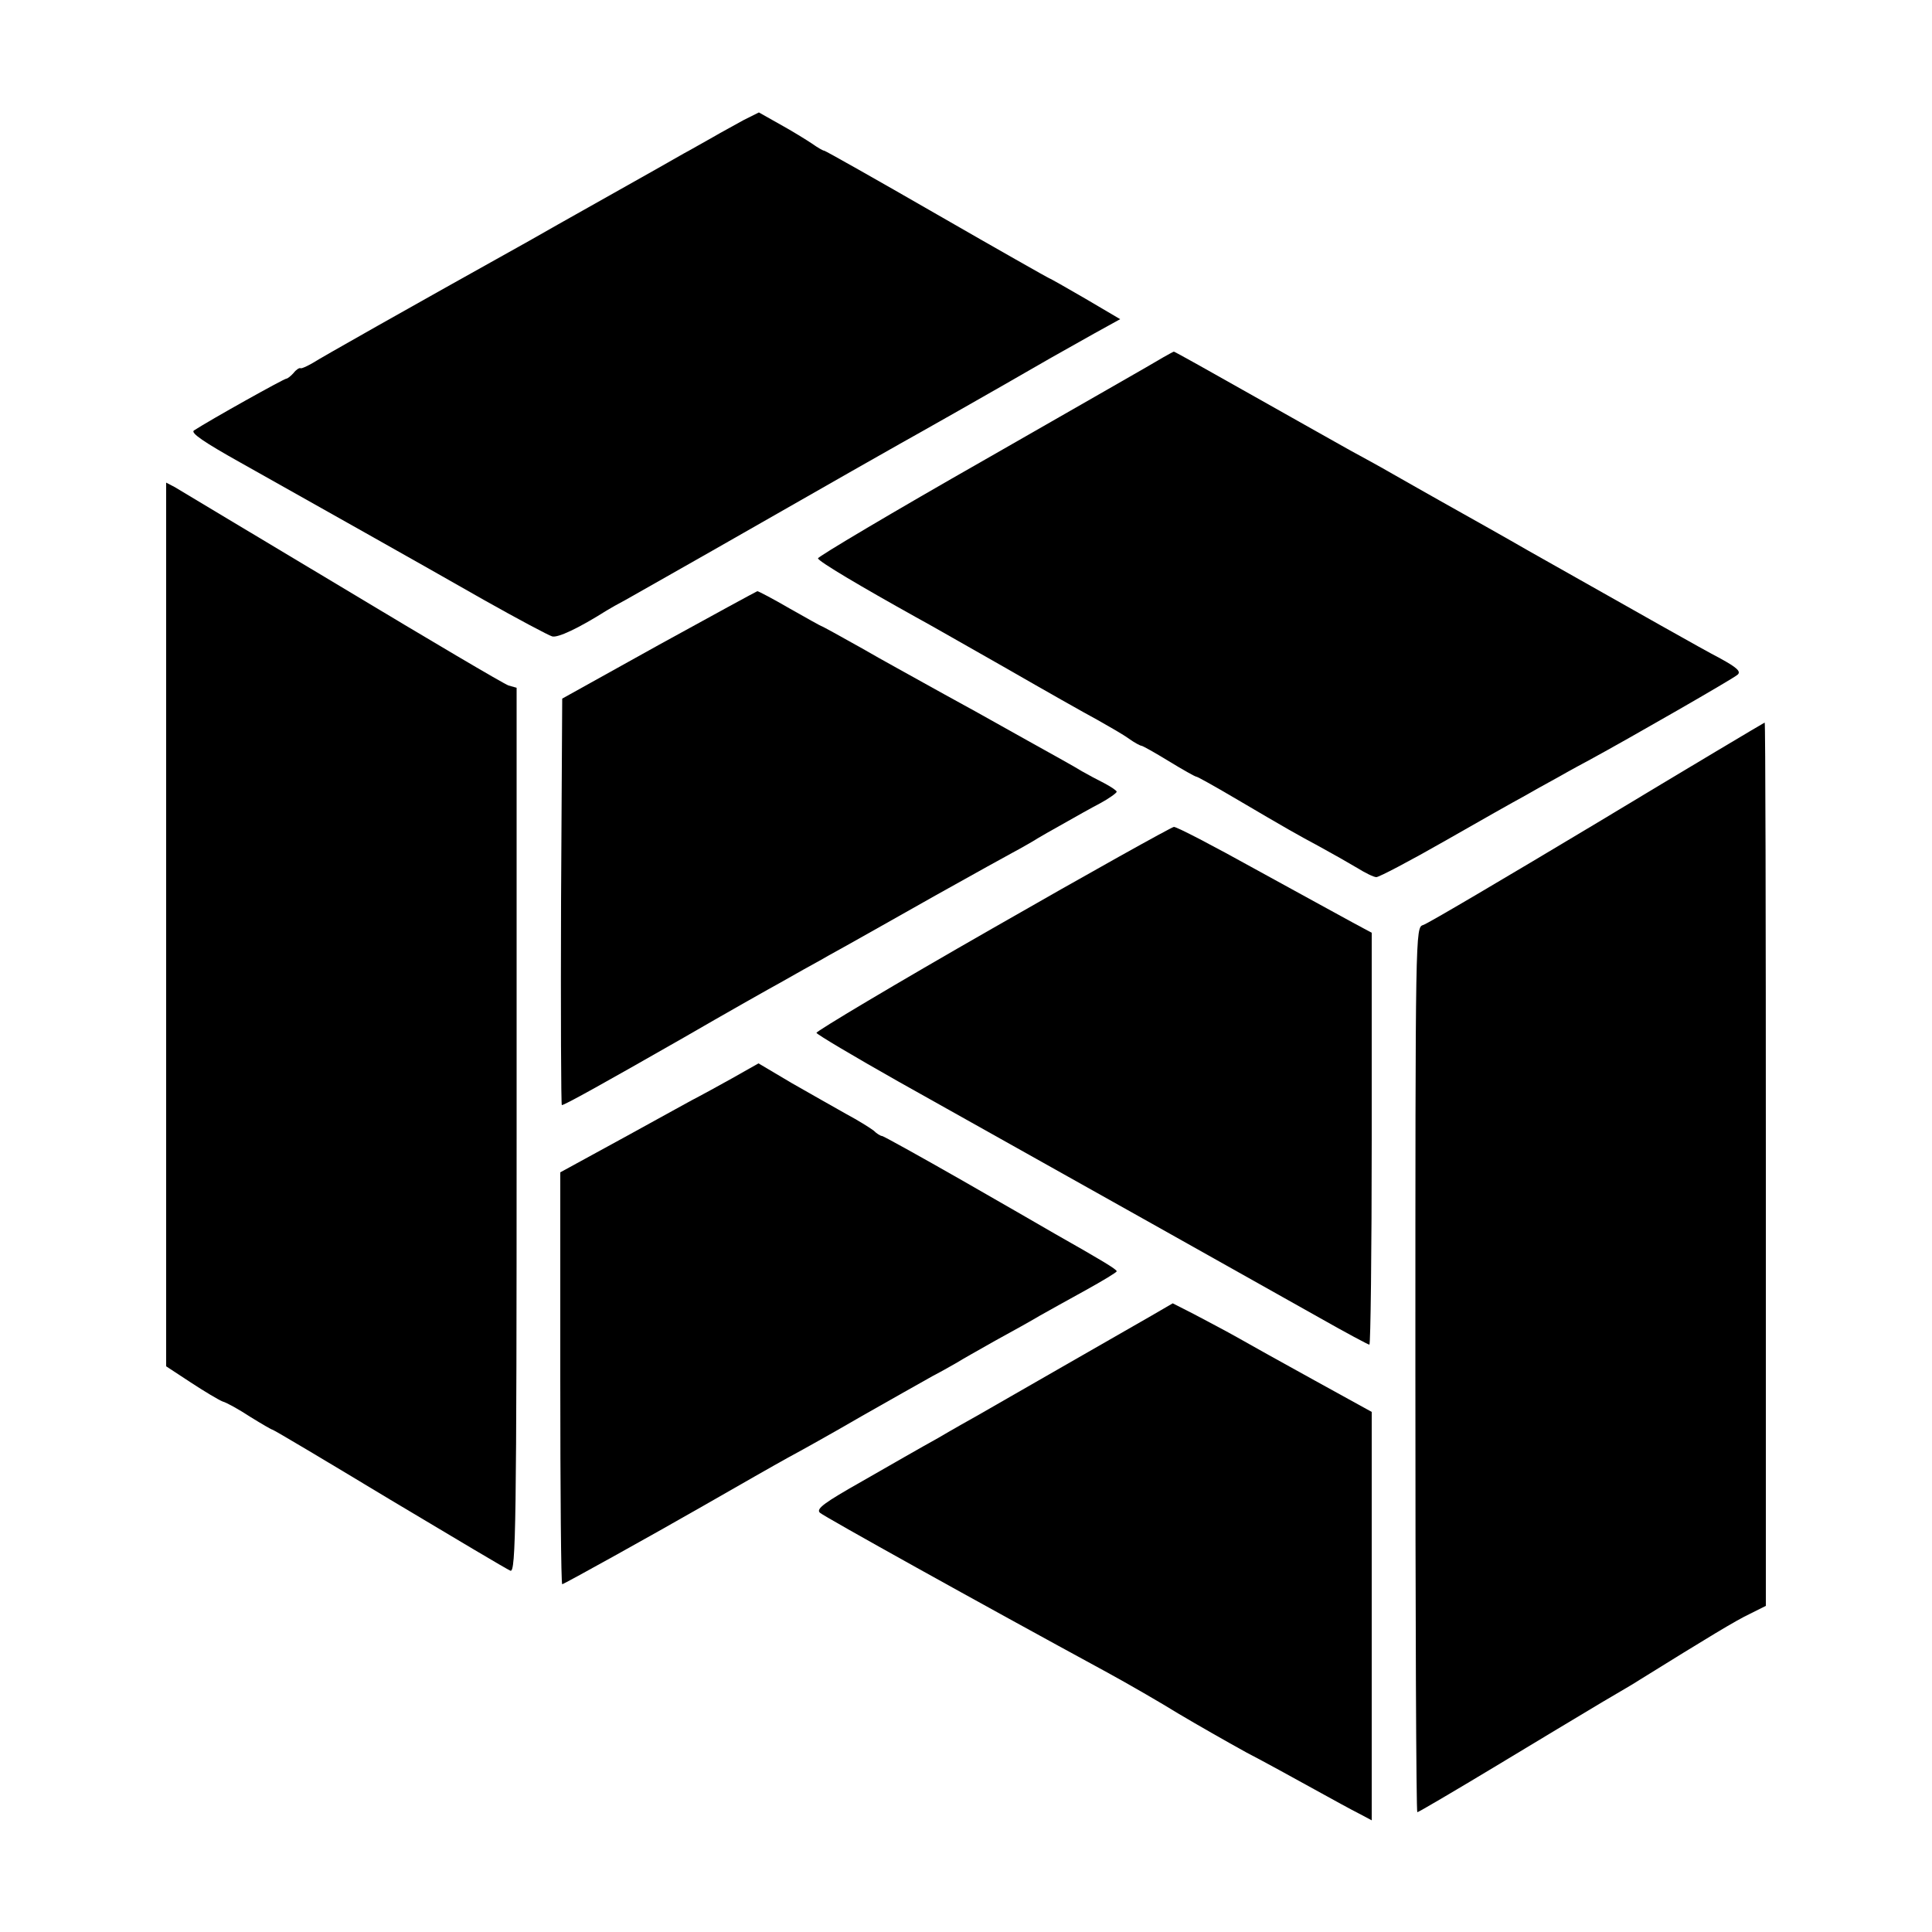 <?xml version="1.0" standalone="no"?>
<!DOCTYPE svg PUBLIC "-//W3C//DTD SVG 20010904//EN"
 "http://www.w3.org/TR/2001/REC-SVG-20010904/DTD/svg10.dtd">
<svg version="1.0" xmlns="http://www.w3.org/2000/svg"
 width="500pt" height="500pt" viewBox="0 0 500 500"
 preserveAspectRatio="xMidYMid meet">
<g transform="translate(0,500) scale(0.1,-0.1)"
fill="#000000" stroke="none">
<path d="M1924 4689 c-21 -12 -57 -31 -79 -44 -22 -12 -56 -32 -75 -42 -19
-11 -109 -62 -200 -113 -91 -51 -181 -102 -200 -113 -321 -179 -540 -303 -560
-316 -14 -8 -28 -15 -32 -14 -3 2 -12 -4 -18 -12 -7 -8 -16 -15 -19 -15 -6 0
-196 -106 -239 -134 -10 -6 27 -31 120 -83 199 -112 454 -255 631 -356 87 -49
166 -91 176 -94 15 -4 68 21 141 67 8 5 31 18 50 28 19 11 177 100 350 199
173 99 335 191 360 205 38 21 236 133 390 222 25 14 75 42 112 63 l67 37 -90
53 c-50 29 -92 53 -94 53 -1 0 -132 74 -290 165 -158 91 -289 165 -292 165 -3
0 -17 8 -31 18 -15 10 -52 33 -83 50 l-55 31 -40 -20z"/>
<path d="M3010 4075 c-14 -9 -221 -127 -460 -264 -239 -136 -434 -252 -433
-256 1 -8 113 -74 253 -152 30 -16 136 -77 235 -133 99 -57 205 -117 235 -133
30 -17 67 -38 82 -49 14 -10 29 -18 32 -18 3 0 35 -18 71 -40 36 -22 68 -40
71 -40 3 0 46 -24 97 -54 148 -87 159 -93 222 -127 33 -18 77 -43 97 -55 21
-13 43 -24 50 -24 7 0 87 42 178 94 91 52 181 103 200 113 19 11 62 35 95 53
33 19 69 38 80 44 103 56 373 211 382 220 9 8 -1 18 -45 42 -48 25 -194 108
-497 279 -57 33 -157 89 -230 130 -27 15 -81 46 -120 68 -38 22 -88 49 -110
61 -22 12 -133 75 -247 139 -113 64 -208 117 -210 117 -1 0 -14 -7 -28 -15z"/>
<path d="M430 2607 l0 -1143 64 -42 c35 -23 72 -45 82 -49 11 -3 43 -21 72
-40 29 -18 55 -33 57 -33 3 0 139 -81 303 -180 164 -98 305 -182 313 -185 14
-5 16 118 16 1139 l0 1146 -21 6 c-12 4 -205 118 -431 254 -226 135 -420 252
-432 259 l-23 12 0 -1144z"/>
<path d="M1705 3331 l-250 -139 -3 -526 c-1 -289 0 -526 2 -526 7 0 106 55
316 175 107 62 222 127 255 145 33 19 78 44 100 56 22 13 56 31 75 42 19 11
118 66 220 124 102 57 192 107 200 111 8 4 31 17 50 28 19 12 58 34 85 49 28
16 69 39 92 51 24 13 43 27 43 30 0 3 -15 13 -32 22 -18 9 -44 23 -58 31 -14
9 -77 44 -140 79 -63 35 -137 77 -165 92 -27 15 -75 41 -105 58 -30 17 -102
56 -159 89 -57 32 -104 58 -106 58 -1 0 -37 20 -81 45 -43 25 -81 45 -84 45
-3 -1 -117 -63 -255 -139z"/>
<path d="M4134 2871 c-237 -142 -440 -262 -451 -265 -20 -6 -20 -13 -20 -1151
0 -630 2 -1145 5 -1145 3 0 93 53 201 118 108 65 232 140 276 166 44 26 89 52
99 59 174 108 248 153 284 170 l42 21 0 1143 c0 629 -1 1143 -3 1143 -1 0
-196 -116 -433 -259z"/>
<path d="M2568 2597 c-252 -144 -456 -266 -455 -270 1 -4 97 -61 212 -126 468
-262 922 -517 1091 -612 67 -38 125 -69 128 -69 3 0 6 240 6 533 l0 533 -52
28 c-29 16 -141 77 -250 137 -108 60 -202 109 -210 109 -7 -1 -219 -119 -470
-263z"/>
<path d="M1894 2209 c-38 -21 -76 -42 -84 -46 -9 -4 -93 -51 -188 -103 l-172
-94 0 -533 c0 -293 2 -533 5 -533 4 0 238 130 360 200 119 68 178 102 225 128
30 16 116 64 190 107 74 42 157 89 184 104 27 14 56 31 65 36 9 6 52 30 96 55
44 24 96 53 116 65 19 11 72 40 117 65 45 25 82 47 82 50 0 5 -40 29 -160 97
-19 11 -126 73 -238 137 -112 64 -206 116 -209 116 -4 0 -14 6 -22 14 -9 7
-41 27 -71 43 -30 17 -94 53 -141 80 l-86 51 -69 -39z"/>
<path d="M2980 1595 c-64 -37 -400 -229 -448 -257 -18 -10 -66 -37 -105 -60
-40 -22 -127 -72 -195 -111 -99 -56 -121 -72 -110 -82 11 -10 410 -232 743
-413 55 -30 138 -78 185 -107 47 -28 126 -73 175 -100 50 -26 128 -69 175 -95
47 -26 100 -55 118 -64 l32 -17 0 529 0 528 -147 81 c-82 45 -173 96 -203 113
-30 17 -80 43 -110 59 l-55 28 -55 -32z"/>
</g>
</svg>

